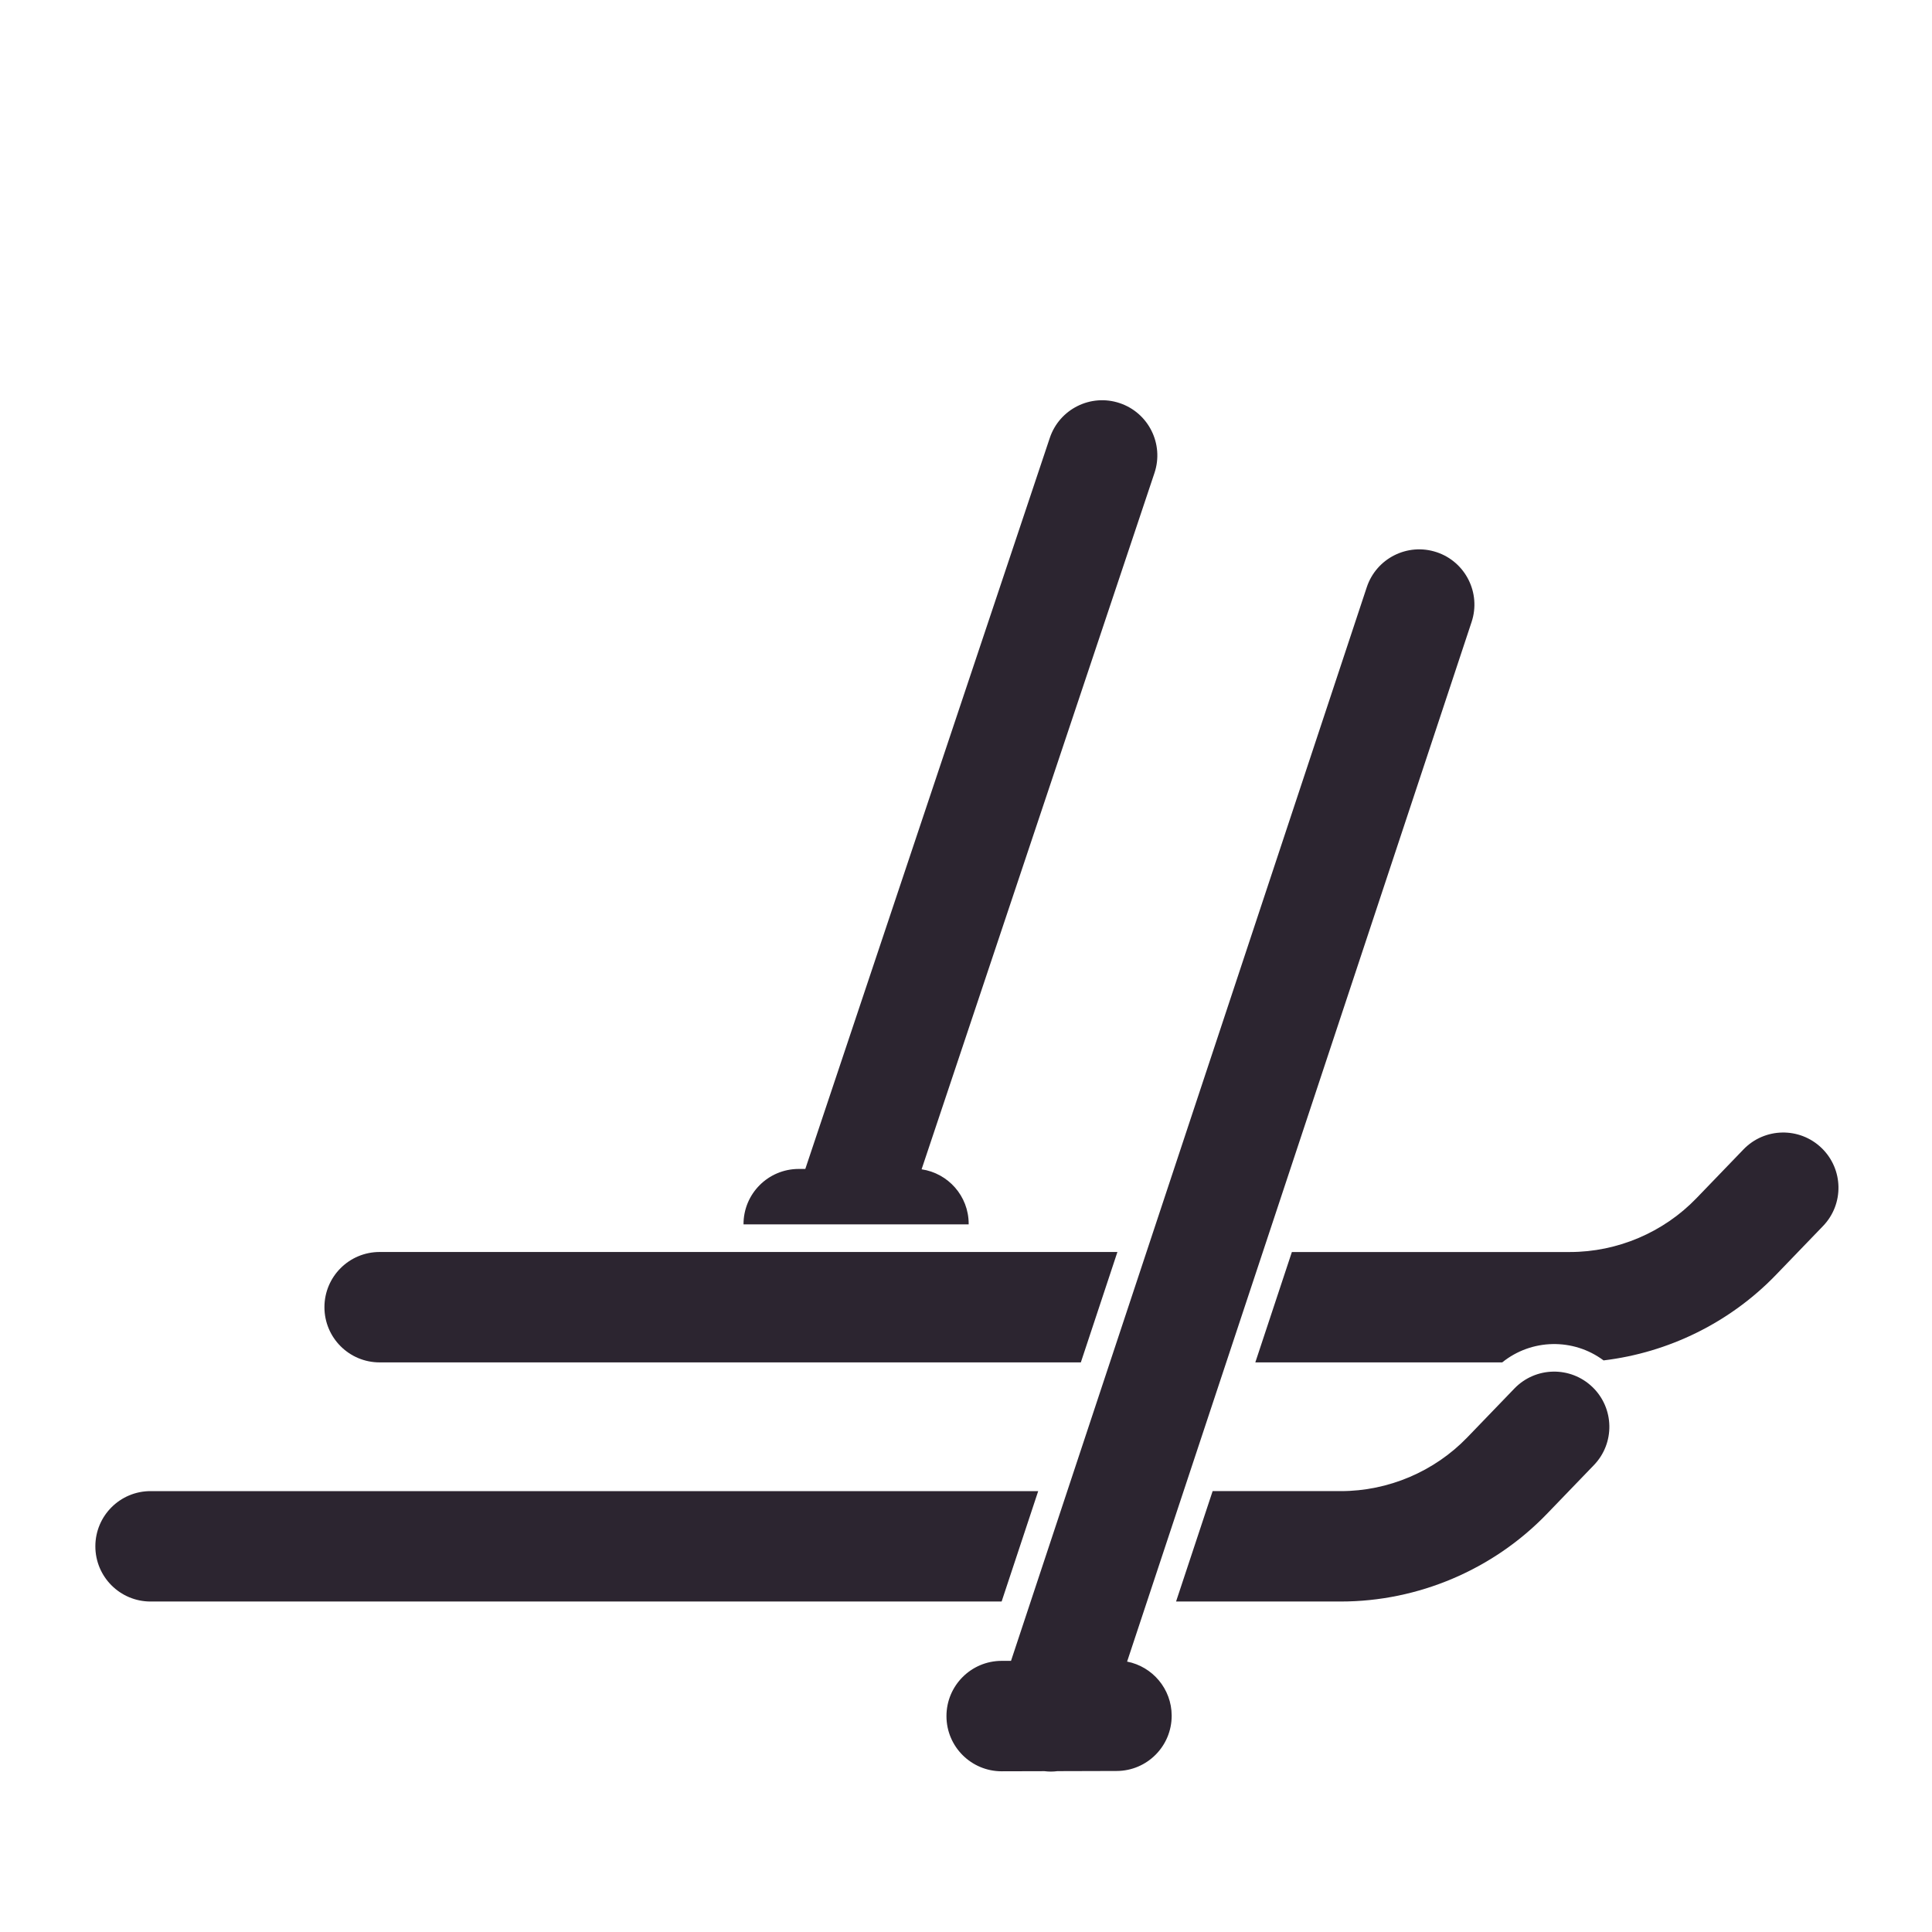 <?xml version="1.0" encoding="UTF-8"?>
<svg xmlns="http://www.w3.org/2000/svg" id="Layer_1" data-name="Layer 1" viewBox="0 0 700 700">
  <defs>
    <style>
      .cls-1 {
        fill: #2c2530;
        stroke-width: 0px;
      }
    </style>
  </defs>
  <path class="cls-1" d="m350.96,443.62c0-.09.01-.17.01-.26-.03-10.03-7.44-18.28-17.06-19.7l84.38-252.3c3.5-10.48-2.15-21.81-12.62-25.31-10.47-3.5-21.81,2.15-25.31,12.62l-88.58,264.86h-2.45c-11.05.04-19.97,9.02-19.94,20.06,0,.01,0,.02,0,.03h81.58Z"></path>
  <g>
    <path class="cls-1" d="m404.87,453.62H137.55c-11.05,0-20,8.95-20,20s8.95,20,20,20h254.06l13.25-40Z"></path>
    <path class="cls-1" d="m659.98,415.93c-7.95-7.66-20.61-7.43-28.28.52l-17.07,17.71c-11.92,12.37-28.62,19.47-45.8,19.47h-100.76l-13.25,40h89.45c10.62-8.59,25.79-8.89,36.73-.73,23.58-2.82,45.85-13.76,62.44-30.97l17.07-17.71c7.67-7.95,7.43-20.61-.52-28.28Z"></path>
  </g>
  <g>
    <path class="cls-1" d="m376.16,540.26H54.55c-11.05,0-20,8.95-20,20s8.95,20,20,20h308.36l13.25-40Z"></path>
    <path class="cls-1" d="m576.98,502.56c-7.95-7.66-20.61-7.43-28.28.52l-17.07,17.71c-11.92,12.37-28.62,19.47-45.8,19.47h-46.47l-13.25,40h59.72c27.99,0,55.17-11.56,74.6-31.71l17.07-17.71c7.67-7.95,7.43-20.61-.52-28.28Z"></path>
  </g>
  <path class="cls-1" d="m520.49,200.06c-10.49-3.47-21.8,2.21-25.28,12.69l-128.9,389.01h-3.45c-11.05.04-19.97,9.02-19.94,20.07.03,11.03,8.98,19.94,20,19.94h.06l15.45-.04c.77.09,1.53.15,2.3.15.81,0,1.62-.06,2.41-.16l21.44-.06c11.05-.03,19.97-9.01,19.94-20.06-.03-9.71-6.97-17.78-16.15-19.57l124.82-376.69c3.47-10.48-2.21-21.8-12.69-25.28Z"></path>
</svg>
